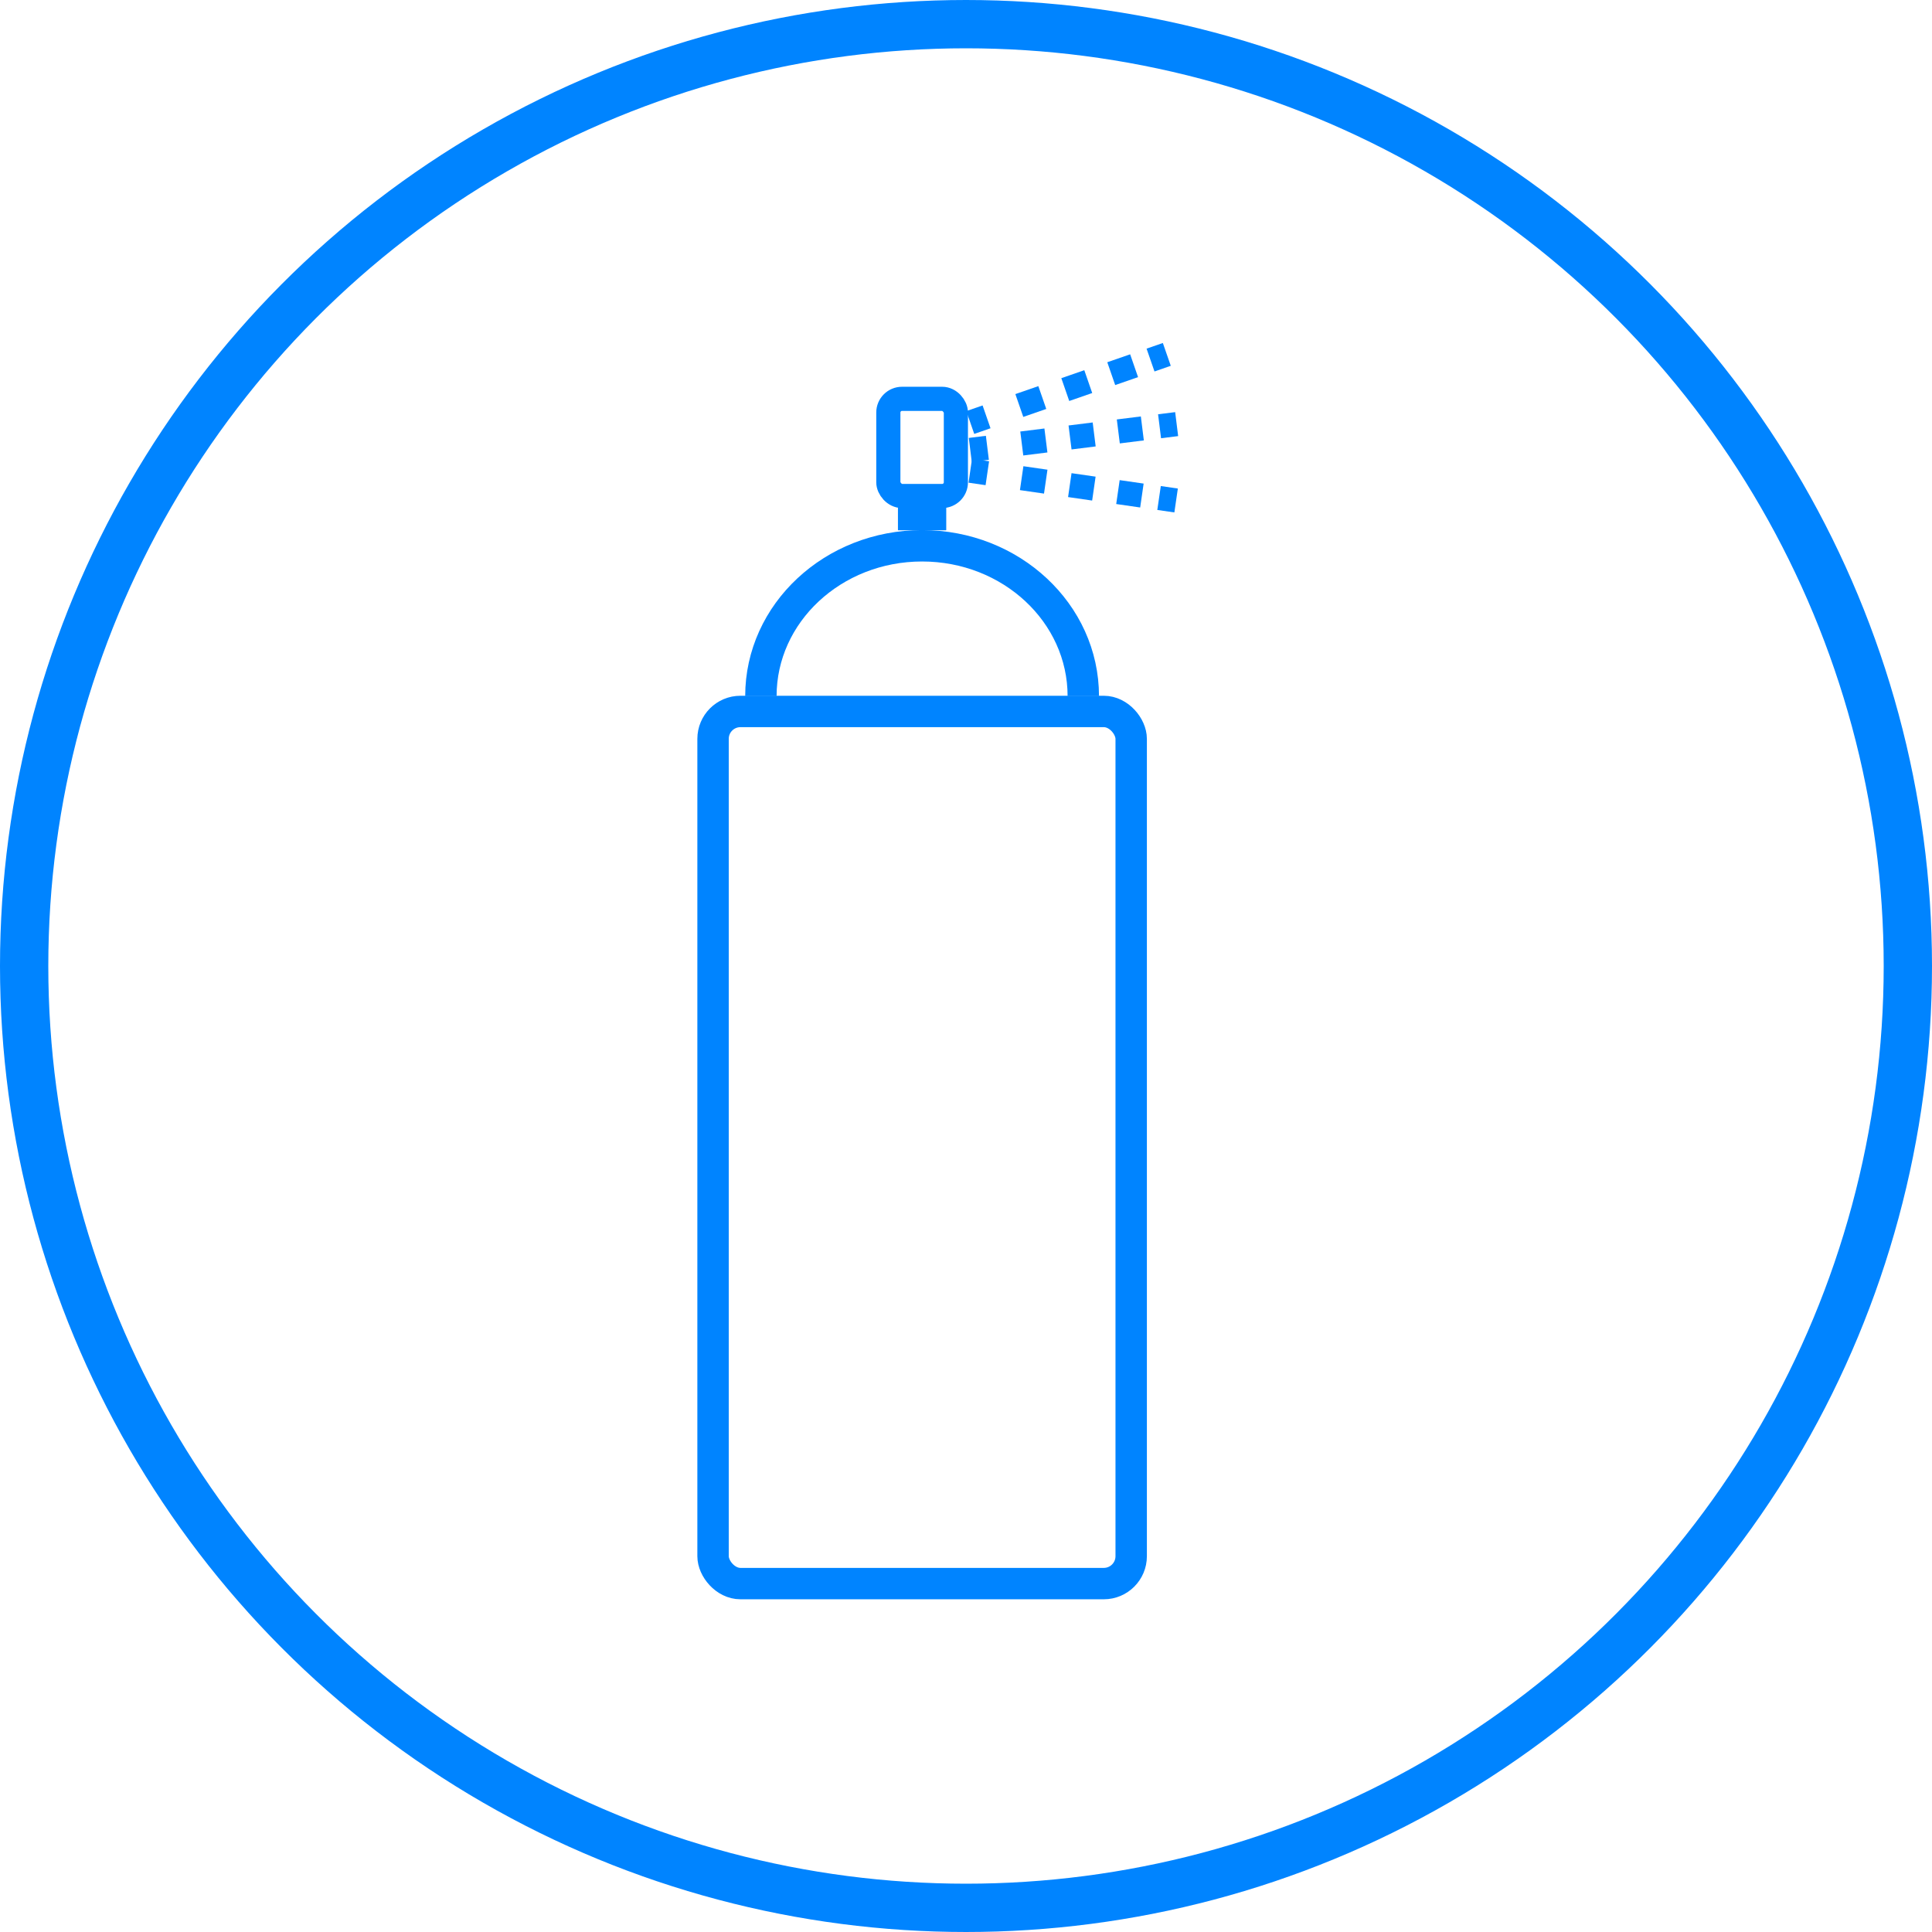<svg xmlns="http://www.w3.org/2000/svg" width="80" height="80" viewBox="0 0 80 80">
    <defs>
        <clipPath id="clip-path">
            <path id="Rectangle_25" d="M0 0H24.414V52.5H0z" class="cls-1"/>
        </clipPath>
        <clipPath id="clip-path-2">
            <path id="Rectangle_26" d="M0 0H24.414V8.774H0z" class="cls-1"/>
        </clipPath>
        <style>
            .cls-1,.cls-3,.cls-6,.cls-7{fill:none;stroke:#0084ff}.cls-2{clip-path:url(#clip-path)}.cls-3,.cls-6,.cls-7{stroke-miterlimit:10}.cls-3{stroke-width:1.3px}.cls-7{stroke-dasharray:1.007 1.007 1.007 1.007}
        </style>
    </defs>
    <g id="Groupe_119" transform="translate(-320 -2464)">
        <g id="Groupe_22" transform="translate(348 2478)">
            <g id="Groupe_23">
                <g id="Groupe_22-2" class="cls-2">
                    <rect id="Rectangle_24" width="17.314" height="36.113" class="cls-3" rx="1.134" transform="translate(1.526 15.46)"/>
                </g>
            </g>
            <g id="Groupe_25" transform="translate(0 6.05)">
                <g id="Groupe_24" clip-path="url(#clip-path-2)">
                    <ellipse id="Ellipse_12" cx="6.675" cy="6.224" class="cls-3" rx="6.675" ry="6.224" transform="translate(3.507 2.55)"/>
                </g>
            </g>
            <g id="Groupe_27">
                <g id="Groupe_26" class="cls-2">
                    <path id="Ligne_4" fill="none" stroke="#0084ff" stroke-miterlimit="10" stroke-width="2px" d="M0 1.271L0 0" transform="translate(10.182 6.686)"/>
                    <rect id="Rectangle_27" width="2.797" height="4.023" class="cls-6" rx=".567" transform="translate(8.784 2.515)"/>
                    <path id="Ligne_5" d="M0 0.234L0.674 0" class="cls-6" transform="translate(12.177 3.261)"/>
                    <path id="Ligne_6" d="M0 1.647L4.753 0" class="cls-7" transform="translate(14.208 1.144)"/>
                    <path id="Ligne_7" d="M0 0.234L0.674 0" class="cls-6" transform="translate(19.641 .675)"/>
                    <path id="Ligne_8" d="M0 0L0.706 0.103" class="cls-6" transform="translate(12.177 5.492)"/>
                    <path id="Ligne_9" d="M0 0L4.979 0.719" class="cls-7" transform="translate(14.305 5.8)"/>
                    <path id="Ligne_10" d="M0 0L0.706 0.103" class="cls-6" transform="translate(19.994 6.621)"/>
                    <path id="Ligne_11" d="M0 0.088L0.708 0" class="cls-6" transform="translate(12.177 4.542)"/>
                    <path id="Ligne_12" d="M0 0.624L4.992 0" class="cls-7" transform="translate(14.31 3.74)"/>
                    <path id="Ligne_13" d="M0 0.088L0.708 0" class="cls-6" transform="translate(20.015 3.562)"/>
                </g>
            </g>
        </g>
        <g id="Ellipse_7" fill="none" stroke="#0084ff" stroke-width="2px" transform="translate(320 2464)">
            <circle cx="40" cy="40" r="40" stroke="none"/>
            <circle cx="40" cy="40" r="39"/>
        </g>
    </g>
</svg>
